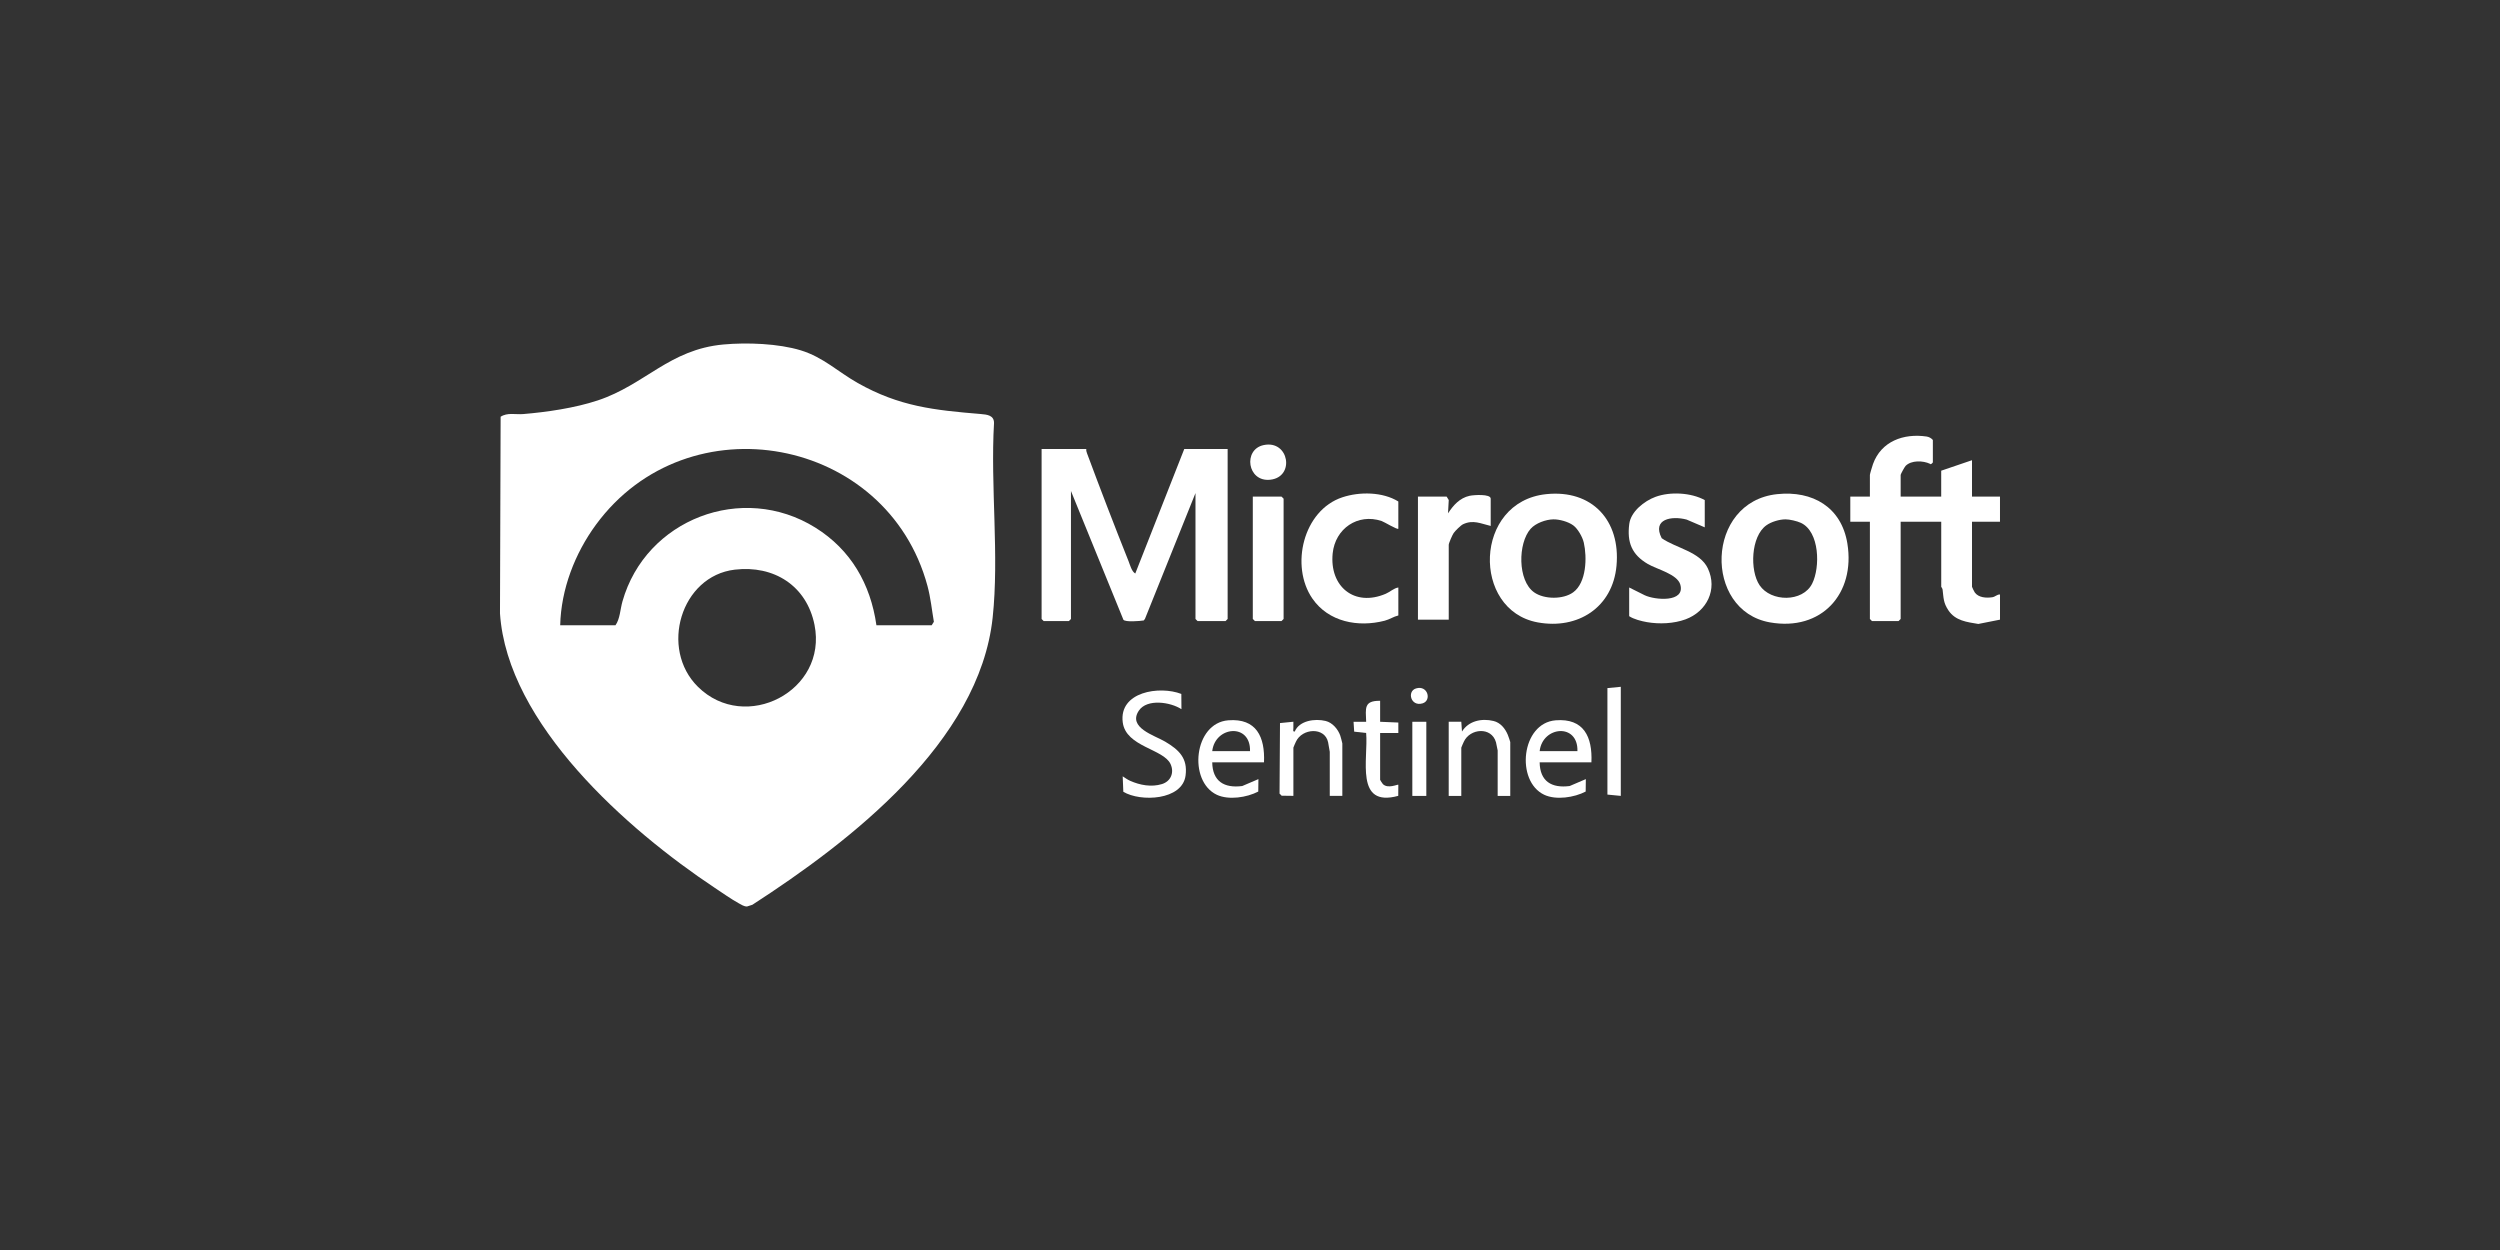 <?xml version="1.0" encoding="UTF-8"?> <svg xmlns="http://www.w3.org/2000/svg" width="180" height="90" viewBox="0 0 180 90" fill="none"><rect x="0" y="0" width="180" height="90" fill="#333333" stroke="none"/><path d="M52.096 24.802C53.785 24.649 56.049 24.731 57.664 25.227C59.279 25.724 60.328 26.768 61.76 27.578C64.755 29.27 67.268 29.532 70.61 29.809C71.077 29.847 71.576 29.902 71.569 30.462C71.305 35.009 71.951 39.991 71.471 44.471C70.509 53.442 61.208 60.591 54.171 65.144L53.784 65.268C53.568 65.268 53.379 65.141 53.197 65.041C52.65 64.74 51.958 64.253 51.421 63.896C45.199 59.756 36.528 52.137 35.999 44.165L36.045 30.006C36.532 29.684 37.126 29.858 37.666 29.813C39.385 29.669 41.383 29.378 43.032 28.832C46.453 27.698 48.194 25.155 52.096 24.802ZM63.102 45.019H67.082L67.239 44.767C67.091 43.907 67.008 43.042 66.781 42.198C63.884 31.423 49.535 28.753 42.911 37.775C41.388 39.85 40.396 42.428 40.334 45.019H44.314C44.64 44.567 44.655 43.875 44.816 43.305C46.49 37.388 53.445 34.712 58.702 37.986C61.262 39.581 62.679 42.047 63.102 45.017V45.019ZM52.902 41.015C49.023 41.475 47.471 46.708 50.254 49.452C53.658 52.81 59.598 49.756 58.645 44.992C58.078 42.17 55.723 40.682 52.903 41.015H52.902Z" fill="white"></path><path d="M78.213 32.33C78.2 32.435 78.225 32.532 78.263 32.631C79.227 35.229 80.232 37.84 81.259 40.414C81.374 40.704 81.478 41.138 81.739 41.294L85.266 32.33H88.39V44.566L88.24 44.717H86.225L86.075 44.566V35.503L82.438 44.557L82.352 44.672C82.088 44.719 81.01 44.806 80.884 44.62L77.109 35.352V44.568L76.959 44.718H75.146L74.995 44.568V32.33H78.219H78.213Z" fill="white"></path><path d="M136.846 35.753H139.767V33.89L141.984 33.135V35.755H143.999V37.567H141.984V42.249C141.984 42.273 142.142 42.6 142.183 42.656C142.457 43.036 143.014 43.066 143.444 43.002C143.666 42.969 143.781 42.792 144 42.803V44.615L142.438 44.925C141.611 44.786 140.793 44.699 140.287 43.947C139.919 43.4 139.94 43.054 139.867 42.453C139.855 42.355 139.769 42.27 139.769 42.249V37.567H136.847V44.566L136.697 44.717H134.782L134.632 44.566V37.567H133.222V35.755H134.632V34.194C134.632 34.127 134.811 33.538 134.856 33.412C135.443 31.775 137.055 31.188 138.709 31.429C138.887 31.454 139.045 31.543 139.166 31.677V33.289C139.166 33.301 139.021 33.488 138.96 33.394C138.457 33.156 137.616 33.127 137.204 33.544C137.133 33.617 136.847 34.134 136.847 34.194V35.755L136.846 35.753Z" fill="white"></path><path d="M127.956 35.578C130.508 35.308 132.586 36.515 133.011 39.134C133.599 42.751 131.144 45.469 127.432 44.811C122.632 43.96 122.789 36.123 127.956 35.578ZM128.554 37.393C128.12 37.394 127.538 37.566 127.179 37.822C126.061 38.619 125.976 41.072 126.687 42.133C127.502 43.35 129.793 43.376 130.475 42.022C131.064 40.854 131.02 38.276 129.664 37.646C129.39 37.518 128.851 37.391 128.554 37.393Z" fill="white"></path><path d="M111.334 35.578C114.641 35.236 116.684 37.483 116.389 40.731C116.115 43.74 113.6 45.343 110.71 44.811C105.951 43.934 106.101 36.12 111.334 35.578ZM111.83 37.394C111.297 37.404 110.565 37.668 110.204 38.075C109.285 39.113 109.261 41.8 110.456 42.648C111.184 43.164 112.55 43.169 113.268 42.648C114.229 41.951 114.274 40.126 114.034 39.071C113.941 38.666 113.606 38.067 113.268 37.822C112.901 37.557 112.278 37.386 111.83 37.393V37.394Z" fill="white"></path><path d="M122.743 37.969L121.438 37.41C120.373 37.125 118.927 37.36 119.643 38.751C120.663 39.465 122.393 39.713 122.963 40.919C123.684 42.444 122.884 44.029 121.359 44.593C120.512 44.904 119.468 44.948 118.584 44.794C118.185 44.724 117.624 44.584 117.301 44.364V42.299L118.41 42.853C119.145 43.209 121.351 43.4 120.983 42.094C120.768 41.333 119.299 40.992 118.643 40.607C117.491 39.933 117.137 39.054 117.307 37.723C117.422 36.83 118.391 36.071 119.187 35.777C120.247 35.384 121.76 35.466 122.742 36.006V37.97L122.743 37.969Z" fill="white"></path><path d="M100.68 38.07C100.603 38.152 99.658 37.574 99.475 37.512C97.751 36.942 96.134 38.064 95.953 39.838C95.71 42.221 97.508 43.722 99.774 42.751C100.1 42.612 100.345 42.351 100.681 42.299V44.313C100.331 44.397 100.057 44.596 99.698 44.691C97.791 45.186 95.654 44.782 94.492 43.097C92.876 40.751 93.828 36.738 96.651 35.805C97.901 35.392 99.549 35.41 100.68 36.107V38.071V38.07Z" fill="white"></path><path d="M107.33 37.868C106.617 37.7 106.069 37.404 105.343 37.744C105.174 37.823 104.777 38.217 104.666 38.376C104.571 38.508 104.309 39.112 104.309 39.228V44.615H102.092V35.753H104.157L104.31 36.002L104.257 36.96C104.638 36.379 105.098 35.854 105.813 35.697C106.08 35.638 107.33 35.545 107.33 35.903V37.867V37.868Z" fill="white"></path><path d="M90.202 35.753H92.267L92.419 35.904V44.565L92.267 44.716H90.354L90.202 44.565V35.753Z" fill="white"></path><path d="M85.056 49.963L85.064 51.062C84.277 50.546 82.585 50.289 81.997 51.167C81.175 52.395 83.136 52.95 83.888 53.396C84.88 53.984 85.527 54.585 85.361 55.84C85.125 57.63 82.112 57.754 80.879 57.008L80.834 55.896C81.012 56.01 81.172 56.13 81.369 56.218C82.082 56.534 82.905 56.687 83.658 56.454C84.294 56.259 84.562 55.634 84.282 55.017C83.781 53.916 81.071 53.781 80.838 52.014C80.548 49.801 83.486 49.356 85.055 49.963H85.056Z" fill="white"></path><path d="M91.008 54.887H87.281C87.3 56.25 88.137 56.764 89.442 56.594L90.606 56.096L90.595 56.992C89.778 57.42 88.462 57.624 87.613 57.225C85.534 56.248 85.95 52.059 88.435 51.862C90.465 51.702 91.088 53.062 91.008 54.887ZM90.001 54.082C90.06 52.039 87.486 52.273 87.281 54.082H90.001Z" fill="white"></path><path d="M114.582 54.887H110.855C110.874 56.25 111.711 56.764 113.016 56.594L114.18 56.096L114.169 56.992C113.352 57.42 112.037 57.624 111.187 57.225C109.108 56.248 109.524 52.059 112.009 51.862C114.039 51.702 114.663 53.062 114.582 54.887ZM113.575 54.082C113.634 52.039 111.06 52.273 110.855 54.082H113.575Z" fill="white"></path><path d="M96.65 57.304H95.743V54.132C95.743 54.096 95.646 53.556 95.624 53.445C95.389 52.325 93.75 52.426 93.305 53.405C93.268 53.485 93.124 53.806 93.124 53.828V57.302L92.279 57.291L92.127 57.14L92.16 52.061L93.123 51.965C93.127 52.116 93.117 52.269 93.123 52.419C93.127 52.534 93.057 52.696 93.222 52.669C93.552 51.879 94.672 51.722 95.445 51.909C95.943 52.031 96.335 52.501 96.501 52.968C96.527 53.04 96.648 53.497 96.648 53.526V57.302L96.65 57.304Z" fill="white"></path><path d="M108.739 57.305H107.832V54.032C107.832 54.002 107.733 53.522 107.712 53.448C107.391 52.302 105.836 52.439 105.394 53.408C105.357 53.488 105.213 53.809 105.213 53.831V57.305H104.307V51.967H105.213L105.263 52.671C105.737 51.903 106.678 51.703 107.536 51.911C108.034 52.032 108.37 52.451 108.559 52.902C108.593 52.983 108.739 53.399 108.739 53.428V57.305Z" fill="white"></path><path d="M99.369 50.457V51.968L100.68 52.023V52.774H99.369V56.148C99.369 56.165 99.532 56.418 99.568 56.454C99.925 56.816 100.639 56.458 100.68 56.501L100.674 57.301C97.526 58.163 98.528 54.65 98.363 52.774L97.501 52.679L97.456 51.968H98.363C98.331 50.994 98.182 50.444 99.369 50.458V50.457Z" fill="white"></path><path d="M116.697 49.45V57.304L115.734 57.21V49.544L116.697 49.45Z" fill="white"></path><path d="M102.695 51.968H101.688V57.306H102.695V51.968Z" fill="white"></path><path d="M90.978 32.047C92.814 31.653 93.26 34.35 91.455 34.541C89.8 34.718 89.486 32.365 90.978 32.047Z" fill="white"></path><path d="M101.954 49.567C102.809 49.31 103.094 50.441 102.426 50.642C101.571 50.899 101.287 49.768 101.954 49.567Z" fill="white"></path></svg> 